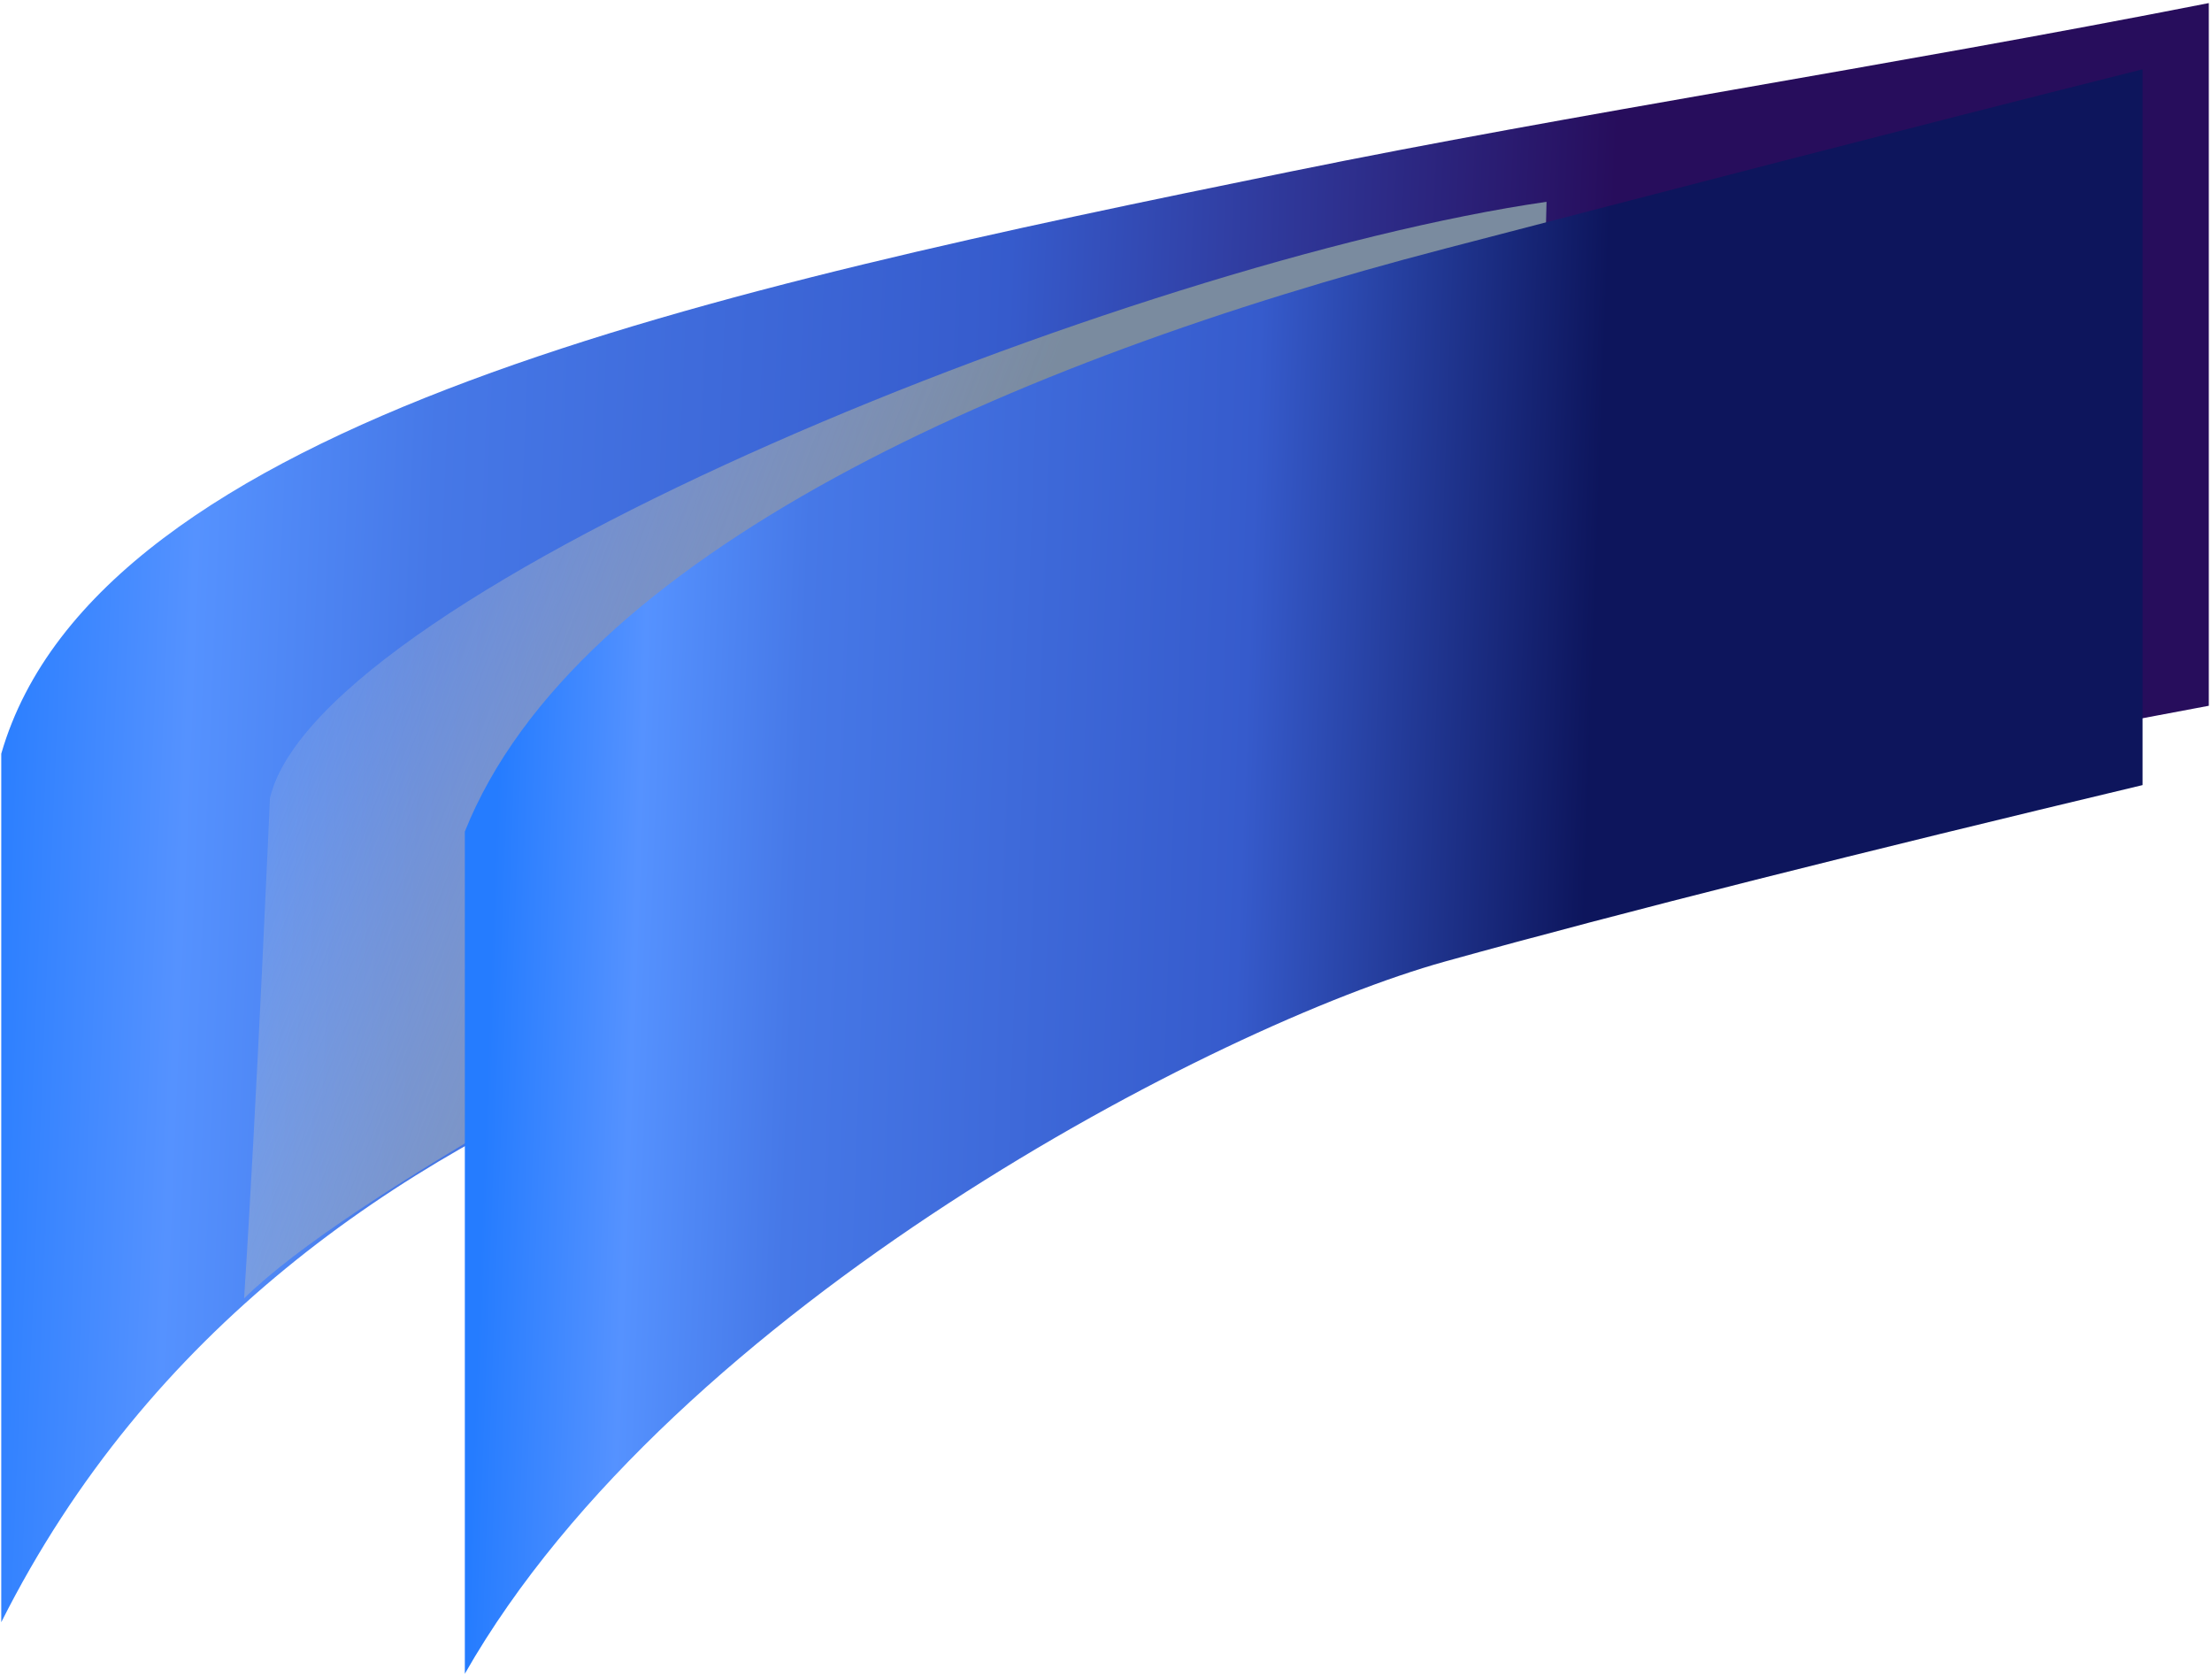 <svg width="277" height="210" fill="none" xmlns="http://www.w3.org/2000/svg"><path d="M276.6 88.365c-46.106 8.624-85.391 16.343-114.95 22.784-37.376 8.144-124.44 18.343-161.493 91.96V94.369C12.231 52.546 90.424 36.005 161.65 21.471 197.32 14.193 235.839 8.403 276.6.385v87.98z" fill="url(#paint0_linear_612_41)"/><g style="mix-blend-mode:multiply" filter="url(#filter0_f_612_41)"><path d="M33.803 99.93c6.213-26.323 108.241-67.199 159.864-74.665l-1.249 50.19S56.7 136.848 30.566 162.565c1.572-24.058 3.237-62.635 3.237-62.635z" fill="url(#paint1_linear_612_41)"/></g><path d="M268.307 98.295c-35.041 8.362-64.898 15.848-87.362 22.093-28.406 7.897-96.473 43.105-122.735 89.172V104.117c13.935-34.879 68.603-58.895 122.735-72.987 27.109-7.058 56.384-14.677 87.362-22.452v89.617z" fill="url(#paint2_linear_612_41)"/><defs><linearGradient id="paint0_linear_612_41" x1="197.081" y1="150.134" x2="-27.699" y2="140.841" gradientUnits="userSpaceOnUse"><stop stop-color="#270D5C"/><stop offset=".335" stop-color="#365BCC"/><stop offset=".65" stop-color="#4678E7"/><stop offset=".782" stop-color="#5592FF"/><stop offset=".9" stop-color="#257CFF"/></linearGradient><linearGradient id="paint1_linear_612_41" x1="94.27" y1="143.837" x2="11.881" y2="112.099" gradientUnits="userSpaceOnUse"><stop stop-color="#7A8B9F"/><stop offset="1" stop-color="#D9D9D9" stop-opacity="0"/></linearGradient><linearGradient id="paint2_linear_612_41" x1="197.024" y1="153.264" x2="45.282" y2="147.754" gradientUnits="userSpaceOnUse"><stop stop-color="#0D155C"/><stop offset=".285" stop-color="#365BCC"/><stop offset=".65" stop-color="#4678E7"/><stop offset=".782" stop-color="#5592FF"/><stop offset=".9" stop-color="#257CFF"/></linearGradient><filter id="filter0_f_612_41" x="26.88" y="21.579" width="170.473" height="144.671" filterUnits="userSpaceOnUse" color-interpolation-filters="sRGB"><feFlood flood-opacity="0" result="BackgroundImageFix"/><feBlend in="SourceGraphic" in2="BackgroundImageFix" result="shape"/><feGaussianBlur stdDeviation="1.843" result="effect1_foregroundBlur_612_41"/></filter></defs></svg>